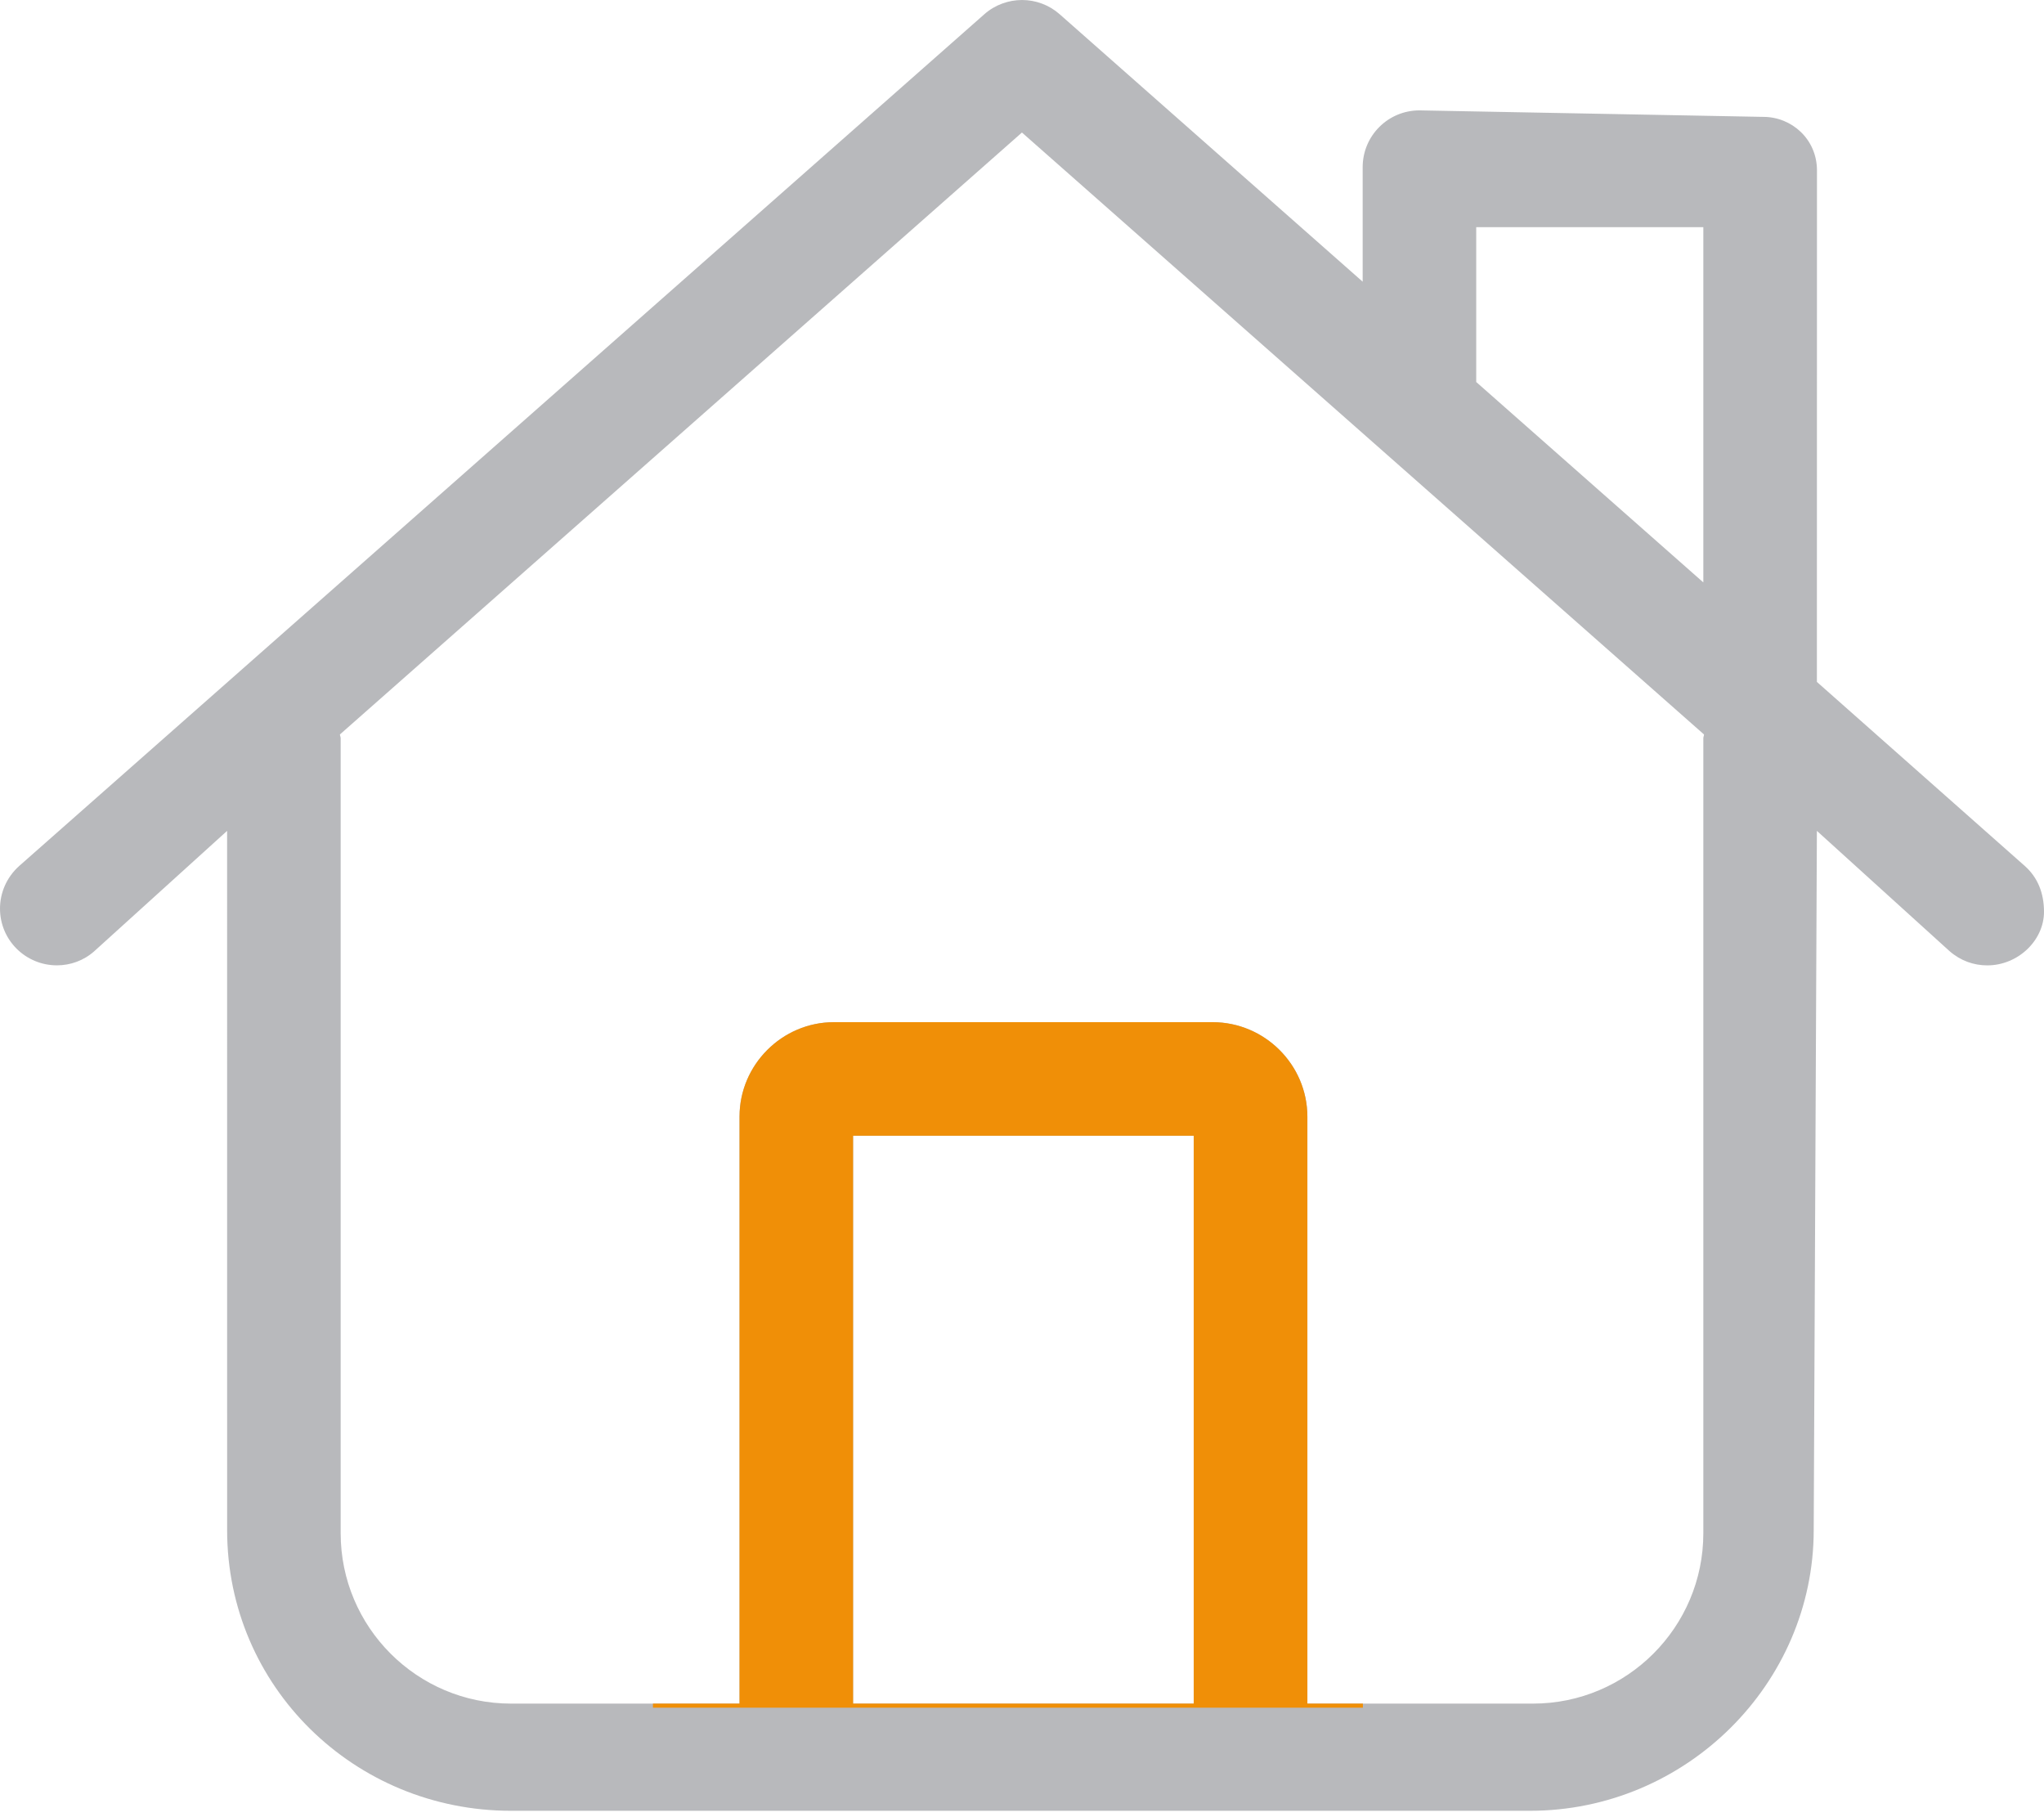 <?xml version="1.0" encoding="UTF-8" standalone="no"?>
<!DOCTYPE svg PUBLIC "-//W3C//DTD SVG 1.1//EN" "http://www.w3.org/Graphics/SVG/1.1/DTD/svg11.dtd">
<svg width="100%" height="100%" viewBox="0 0 576 512" version="1.1" xmlns="http://www.w3.org/2000/svg" xmlns:xlink="http://www.w3.org/1999/xlink" xml:space="preserve" xmlns:serif="http://www.serif.com/" style="fill-rule:evenodd;clip-rule:evenodd;stroke-linejoin:round;stroke-miterlimit:2;">
    <path fill="#B8B9BC" d="M570.6,244L512,192.13L512.023,48.03C512.023,39.186 504.867,32.93 496.923,32.93L400,31.1C391.156,31.1 384,38.256 384,47.1L384,79.37L298.6,4C295.584,1.344 291.802,0.003 288.02,0.003C284.238,0.003 280.4,1.344 277.4,4L5.4,244C1.832,247.2 0.001,251.6 0.001,256C0.001,264.924 7.244,271.99 16.051,271.99C19.809,271.99 23.571,270.678 26.581,267.998L64,234.1L64.005,431.1C64.005,475.23 99.895,510.2 144.005,510.2L431.105,510.2C475.215,510.2 511.105,474.33 511.105,431.1L512,234.1L549.4,268C552.5,270.7 556.2,272 560,272C568.727,272 576,264.937 576,256.9C576,251.6 574.2,247.2 570.6,244ZM416,64L480,64L480,164.1L416,107.63L416,64ZM336.4,480L240.4,480L240.4,320L336.4,320L336.4,480ZM480,208L480,432C480,458.47 458.47,480 432,480L368.42,480L368.42,314.6C368.4,300 356.4,288 341.7,288L235,288C220.4,288 208.4,300 208.4,314.6L208.4,480L144,480C117.53,480 96,458.47 96,432L96,208C96,207.623 95.811,207.309 95.785,206.938L287.985,37.338L480.185,206.938C480.2,207.3 480,207.6 480,208Z" style="fill-rule:nonzero;"/>
    <clipPath id="_clip1">
        <path d="M570.6,244L512,192.13L512.023,48.03C512.023,39.186 504.867,32.93 496.923,32.93L400,31.1C391.156,31.1 384,38.256 384,47.1L384,79.37L298.6,4C295.584,1.344 291.802,0.003 288.02,0.003C284.238,0.003 280.4,1.344 277.4,4L5.4,244C1.832,247.2 0.001,251.6 0.001,256C0.001,264.924 7.244,271.99 16.051,271.99C19.809,271.99 23.571,270.678 26.581,267.998L64,234.1L64.005,431.1C64.005,475.23 99.895,510.2 144.005,510.2L431.105,510.2C475.215,510.2 511.105,474.33 511.105,431.1L512,234.1L549.4,268C552.5,270.7 556.2,272 560,272C568.727,272 576,264.937 576,256.9C576,251.6 574.2,247.2 570.6,244ZM416,64L480,64L480,164.1L416,107.63L416,64ZM336.4,480L240.4,480L240.4,320L336.4,320L336.4,480ZM480,208L480,432C480,458.47 458.47,480 432,480L368.42,480L368.42,314.6C368.4,300 356.4,288 341.7,288L235,288C220.4,288 208.4,300 208.4,314.6L208.4,480L144,480C117.53,480 96,458.47 96,432L96,208C96,207.623 95.811,207.309 95.785,206.938L287.985,37.338L480.185,206.938C480.2,207.3 480,207.6 480,208Z" clip-rule="nonzero"/>
    </clipPath>
    <g clip-path="url(#_clip1)">
        <g transform="matrix(0.521,0,0,0.718,184,204)">
            <rect x="0" y="0" width="384" height="386" style="fill:rgb(240,143,7);"/>
        </g>
    </g>
</svg>
